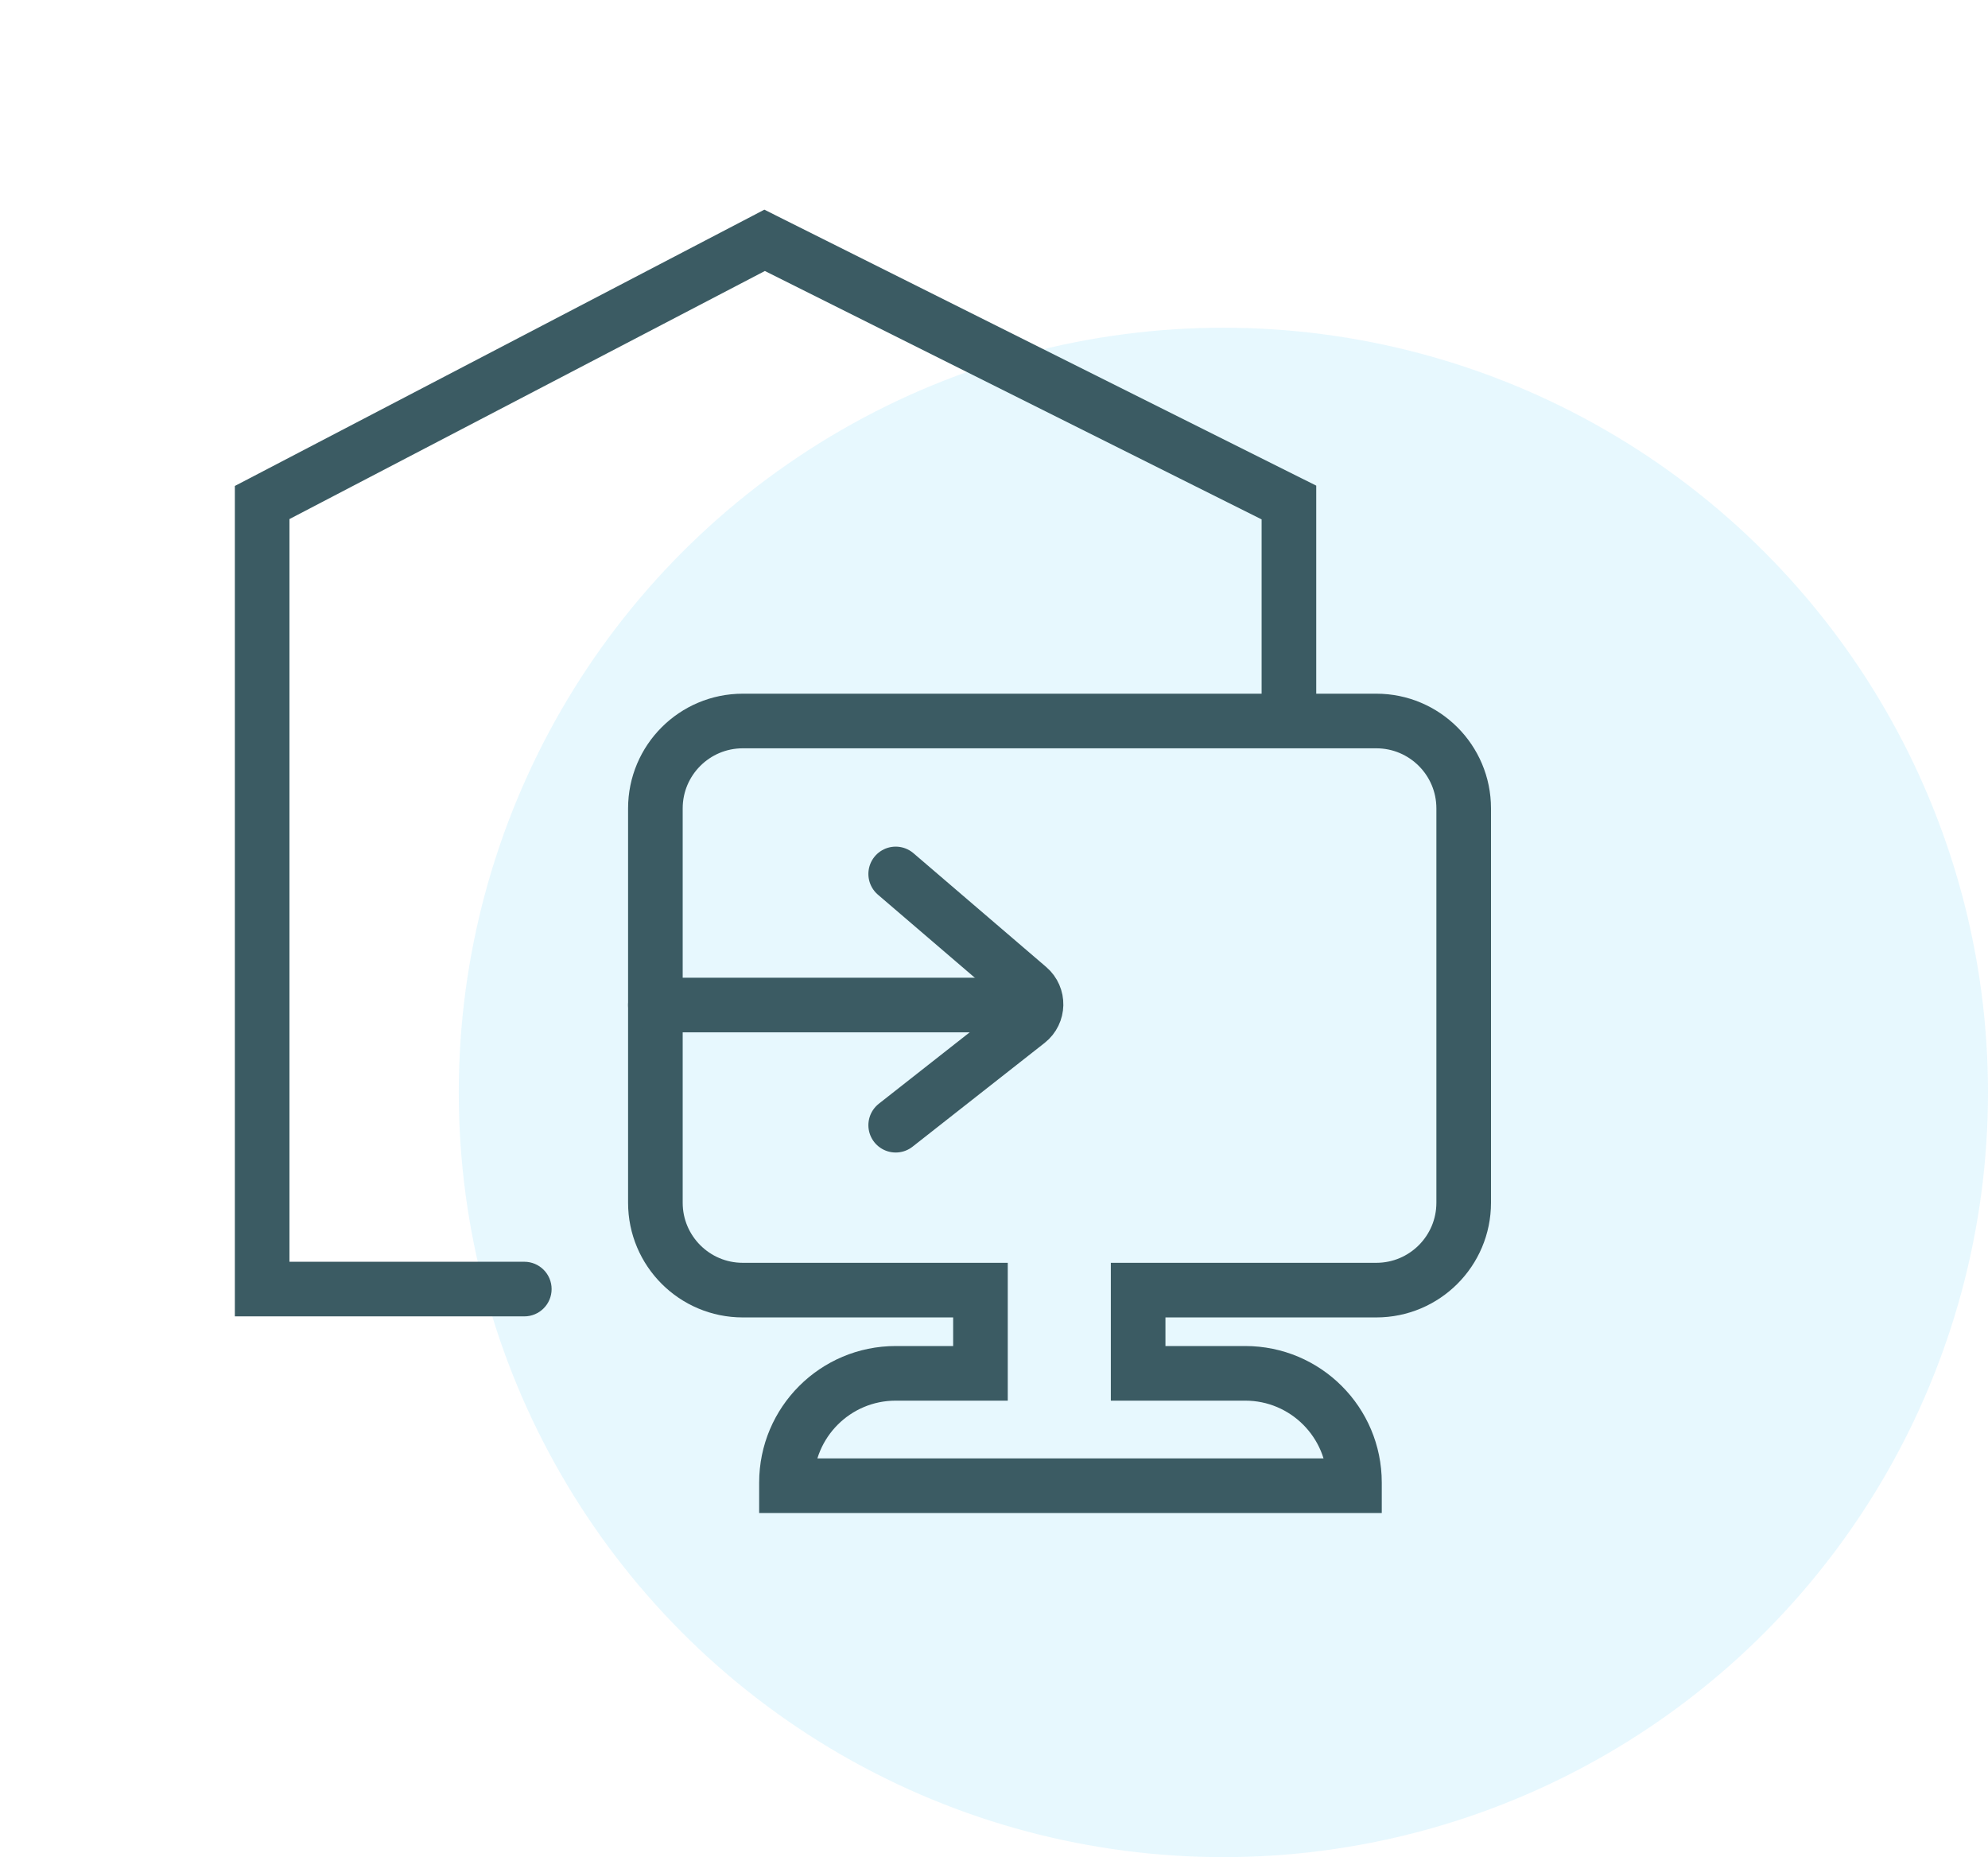 <svg width="91" height="85" viewBox="0 0 91 85" fill="none" xmlns="http://www.w3.org/2000/svg">
<circle opacity="0.1" cx="56" cy="50" r="35" fill="#0AB4F0"/>
<path d="M34 33L63 33C65.209 33 67 34.791 67 37V55.048C67 57.257 65.209 59.048 63 59.048H52.098V62.857H57C59.761 62.857 62 65.096 62 67.857V68H36V67.857C36 65.096 38.239 62.857 41 62.857H44.88V59.048H34C31.791 59.048 30 57.257 30 55.048L30 37C30 34.791 31.791 33 34 33Z" stroke="#3B5B63" stroke-width="2.5"/>
<path d="M12 59H10.75V60.25H12V59ZM12 23L11.422 21.892L10.75 22.242V23H12ZM35 11L35.559 9.882L34.988 9.596L34.422 9.892L35 11ZM59 23H60.25V22.227L59.559 21.882L59 23ZM24 60.25C24.69 60.25 25.25 59.69 25.25 59C25.25 58.31 24.69 57.75 24 57.75V60.25ZM13.25 59V23H10.75V59H13.25ZM12.578 24.108L35.578 12.108L34.422 9.892L11.422 21.892L12.578 24.108ZM34.441 12.118L58.441 24.118L59.559 21.882L35.559 9.882L34.441 12.118ZM57.75 23V32.5H60.25V23H57.75ZM24 57.75H12V60.25H24V57.75Z" fill="#3B5B63"/>
<path d="M30 46H46" stroke="#3B5B63" stroke-width="2.5" stroke-linecap="round"/>
<path d="M41 40L47.075 45.207C47.554 45.617 47.538 46.363 47.042 46.753L41 51.5" stroke="#3B5B63" stroke-width="2.5" stroke-linecap="round"/>
</svg>
